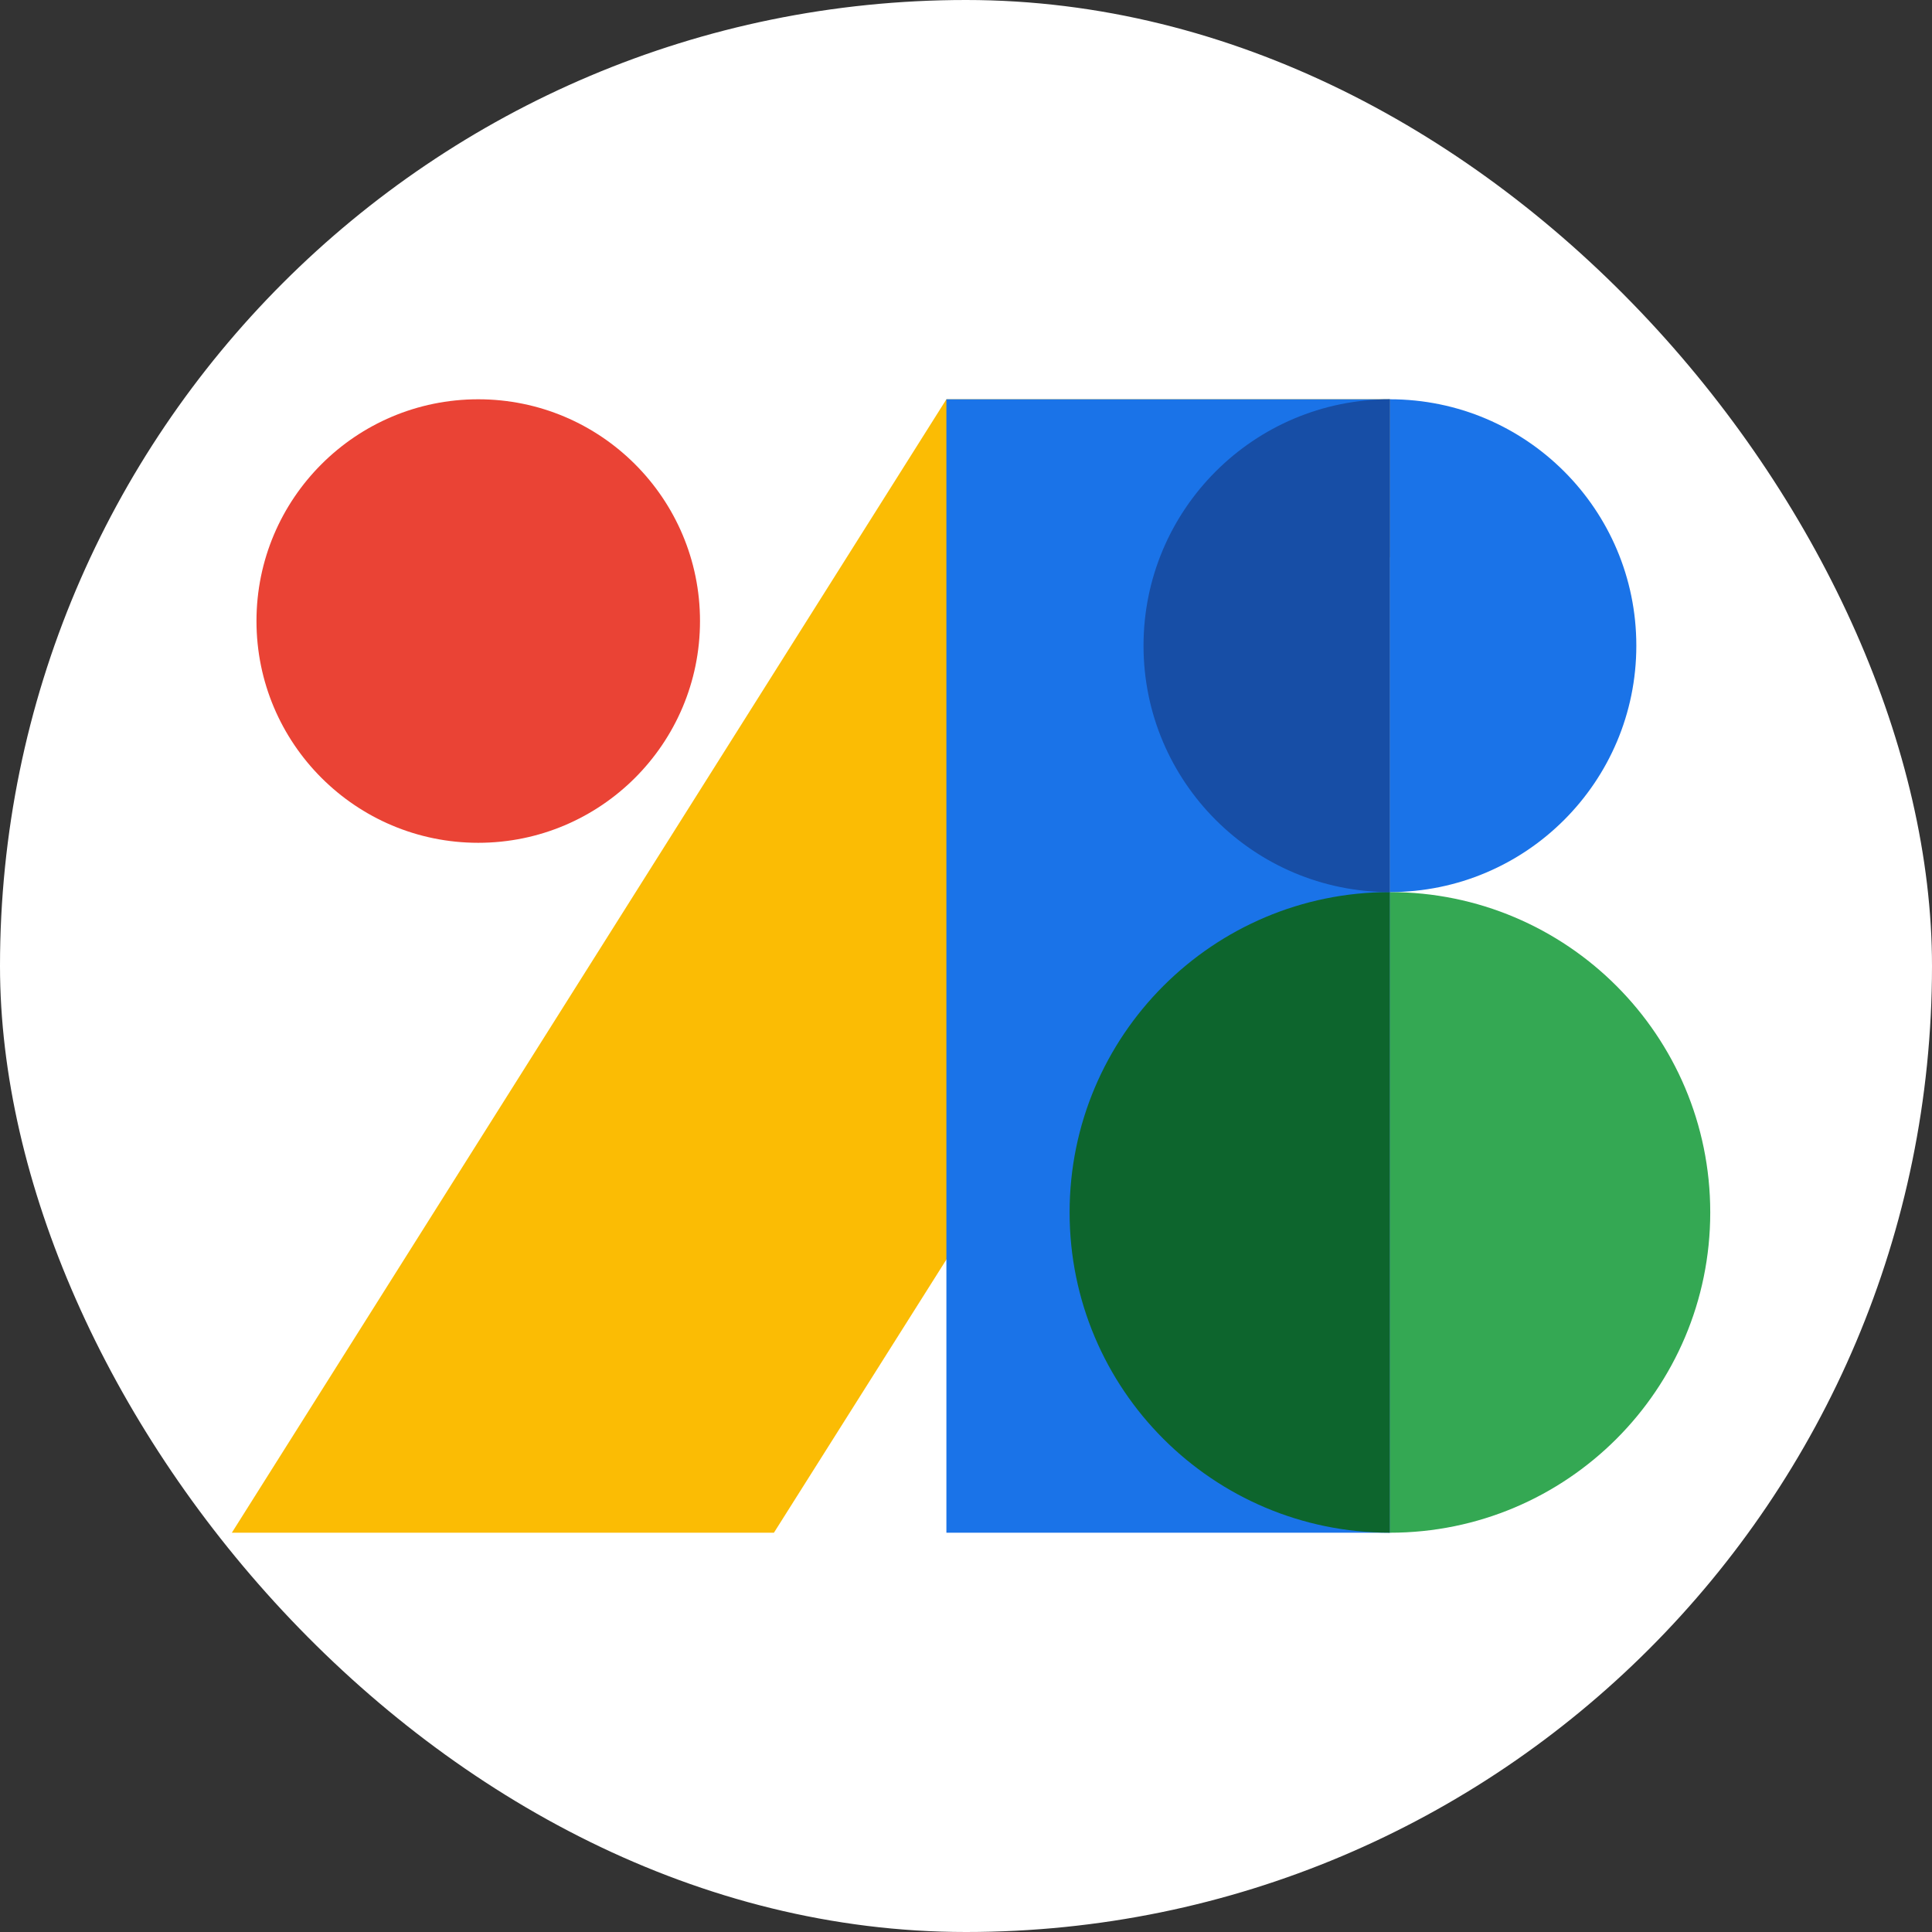 <svg width="150" height="150" viewBox="0 0 150 150" fill="none" xmlns="http://www.w3.org/2000/svg" xmlns:xlink="http://www.w3.org/1999/xlink">
	<rect x="0" y="0" width="150" height="150" fill="#333333" stroke="none"/>
	<desc>
			Created with Pixso.
	</desc>
	<defs>
		<clipPath id="clip5_7053">
			<rect id="Google-font" width="114.783" height="88" transform="translate(18 31)" fill="white"/>
		</clipPath>
		<clipPath id="clip5_7001">
			<rect id="google-font-icone-svg-150px" rx="75" width="150" height="150" fill="white"/>
		</clipPath>
	</defs>
	<g clip-path="url(#clip5_7001)">
		<rect id="Rectangle 24519" rx="75" width="150" height="150" fill="#FFFFFF"/>
		<g clip-path="url(#clip5_7053)">
			<path id="Vector" d="M18 119L73.478 31L107.913 31L107.913 43.243L60.087 119L18 119Z" fill-rule="evenodd" fill="#FBBC04"/>
			<path id="Vector" d="M107.913 119L73.478 119L73.478 31L107.913 31L107.913 119Z" fill-rule="evenodd" fill="#1A73E8"/>
			<path id="Vector" d="M132.783 94.13C132.783 107.866 121.649 119 107.913 119L107.913 69.261C121.649 69.261 132.783 80.395 132.783 94.13Z" fill-rule="evenodd" fill="#34A853"/>
			<path id="Vector" d="M107.913 119C94.177 119 83.044 107.866 83.044 94.13C83.044 80.395 94.177 69.261 107.913 69.261L107.913 119Z" fill-rule="evenodd" fill="#0D652D"/>
			<path id="Vector" d="M127.044 50.13C127.044 60.694 118.481 69.261 107.913 69.261L107.913 31C118.481 31 127.044 39.566 127.044 50.13Z" fill-rule="evenodd" fill="#1A73E8"/>
			<path id="Vector" d="M107.913 69.261C97.345 69.261 88.783 60.694 88.783 50.13C88.783 39.566 97.345 31 107.913 31L107.913 69.261Z" fill-rule="evenodd" fill="#174EA6"/>
			<path id="Vector" d="M19.913 48.217C19.913 38.71 27.623 31 37.13 31C46.638 31 54.348 38.71 54.348 48.217C54.348 57.725 46.638 65.435 37.13 65.435C27.623 65.435 19.913 57.725 19.913 48.217Z" fill-rule="evenodd" fill="#EA4335"/>
		</g>
	</g>
</svg>
